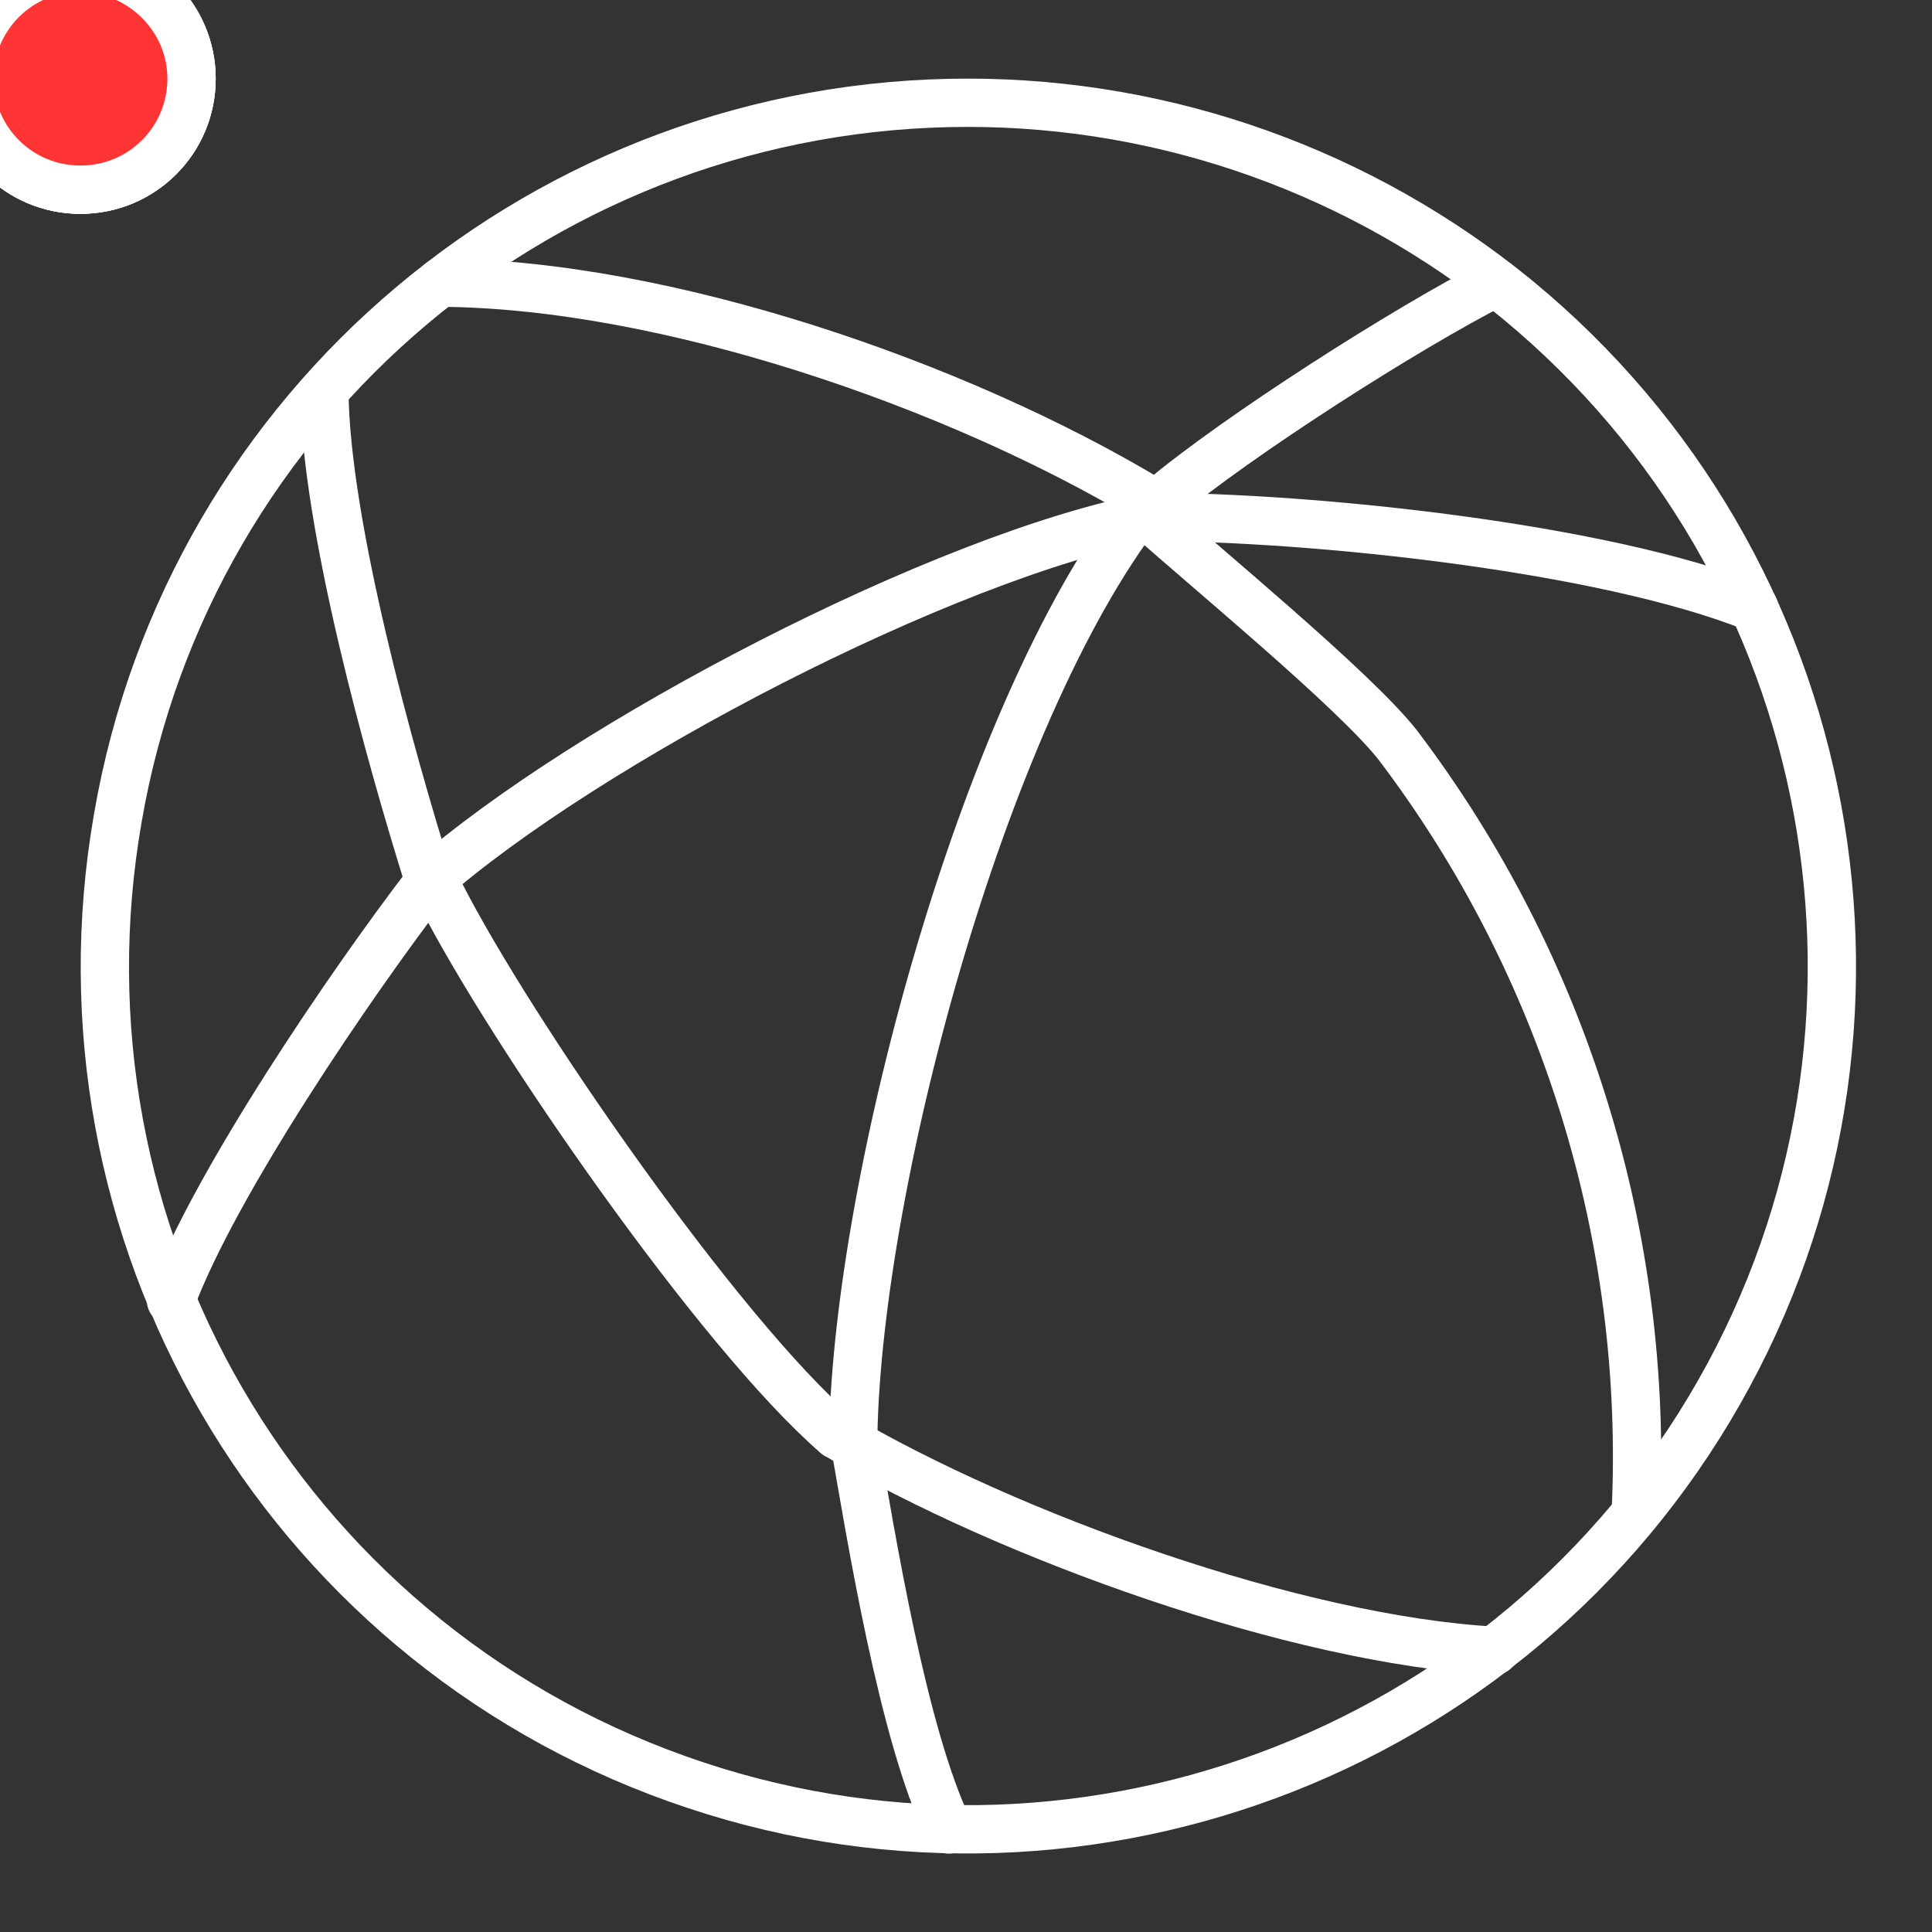 <svg id="eYvRB7NMidP1" xmlns="http://www.w3.org/2000/svg" xmlns:xlink="http://www.w3.org/1999/xlink" viewBox="0 0 160 160" shape-rendering="geometricPrecision" text-rendering="geometricPrecision" project-id="e2b9bf360c5f46e69c4279d336c81300" export-id="51c87baaf1874ff9be73dac5fa0c43f6" cached="false" width="160" height="160">
<rect x="0" y="0" width="160" height="160" fill="#333333" stroke="none"/>
<style><![CDATA[
#eYvRB7NMidP16_to {animation: eYvRB7NMidP16_to__to 3600ms linear infinite normal forwards}@keyframes eYvRB7NMidP16_to__to { 0% {offset-distance: 0%} 27.778% {offset-distance: 100%} 100% {offset-distance: 100%}} #eYvRB7NMidP16_ts {animation: eYvRB7NMidP16_ts__ts 3600ms linear infinite normal forwards}@keyframes eYvRB7NMidP16_ts__ts { 0% {transform: scale(1,1)} 25% {transform: scale(1,1)} 27.778% {transform: scale(0,0)} 100% {transform: scale(0,0)}} #eYvRB7NMidP17_to {animation: eYvRB7NMidP17_to__to 3600ms linear infinite normal forwards}@keyframes eYvRB7NMidP17_to__to { 0% {offset-distance: 0%} 50% {offset-distance: 100%} 100% {offset-distance: 100%}} #eYvRB7NMidP17_ts {animation: eYvRB7NMidP17_ts__ts 3600ms linear infinite normal forwards}@keyframes eYvRB7NMidP17_ts__ts { 0% {transform: scale(1,1)} 47.222% {transform: scale(1,1)} 50% {transform: scale(0,0)} 100% {transform: scale(0,0)}} #eYvRB7NMidP18_to {animation: eYvRB7NMidP18_to__to 3600ms linear infinite normal forwards}@keyframes eYvRB7NMidP18_to__to { 0% {offset-distance: 0%} 36.111% {offset-distance: 100%} 100% {offset-distance: 100%}} #eYvRB7NMidP18_ts {animation: eYvRB7NMidP18_ts__ts 3600ms linear infinite normal forwards}@keyframes eYvRB7NMidP18_ts__ts { 0% {transform: scale(1,1)} 33.333% {transform: scale(1,1)} 36.111% {transform: scale(0,0)} 100% {transform: scale(0,0)}} #eYvRB7NMidP20_to {animation: eYvRB7NMidP20_to__to 3600ms linear infinite normal forwards}@keyframes eYvRB7NMidP20_to__to { 0% {offset-distance: 0%} 13.889% {offset-distance: 0%} 69.444% {offset-distance: 100%} 100% {offset-distance: 100%}} #eYvRB7NMidP20_ts {animation: eYvRB7NMidP20_ts__ts 3600ms linear infinite normal forwards}@keyframes eYvRB7NMidP20_ts__ts { 0% {transform: scale(0,0)} 13.889% {transform: scale(0,0)} 16.667% {transform: scale(1,1)} 66.667% {transform: scale(1,1)} 69.444% {transform: scale(0,0)} 100% {transform: scale(0,0)}} #eYvRB7NMidP21_to {animation: eYvRB7NMidP21_to__to 3600ms linear infinite normal forwards}@keyframes eYvRB7NMidP21_to__to { 0% {offset-distance: 0%} 36.111% {offset-distance: 0%} 91.667% {offset-distance: 100%} 100% {offset-distance: 100%}} #eYvRB7NMidP21_ts {animation: eYvRB7NMidP21_ts__ts 3600ms linear infinite normal forwards}@keyframes eYvRB7NMidP21_ts__ts { 0% {transform: scale(0,0)} 36.111% {transform: scale(0,0)} 38.889% {transform: scale(1,1)} 88.889% {transform: scale(1,1)} 91.667% {transform: scale(0,0)} 100% {transform: scale(0,0)}} #eYvRB7NMidP22_to {animation: eYvRB7NMidP22_to__to 3600ms linear infinite normal forwards}@keyframes eYvRB7NMidP22_to__to { 0% {offset-distance: 0%} 22.222% {offset-distance: 0%} 77.778% {offset-distance: 100%} 100% {offset-distance: 100%}} #eYvRB7NMidP22_ts {animation: eYvRB7NMidP22_ts__ts 3600ms linear infinite normal forwards}@keyframes eYvRB7NMidP22_ts__ts { 0% {transform: scale(0,0)} 22.222% {transform: scale(0,0)} 25% {transform: scale(1,1)} 75% {transform: scale(1,1)} 77.778% {transform: scale(0,0)} 100% {transform: scale(0,0)}} #eYvRB7NMidP24_to {animation: eYvRB7NMidP24_to__to 3600ms linear infinite normal forwards}@keyframes eYvRB7NMidP24_to__to { 0% {offset-distance: 0%} 72.222% {offset-distance: 0%} 100% {offset-distance: 100%}} #eYvRB7NMidP24_ts {animation: eYvRB7NMidP24_ts__ts 3600ms linear infinite normal forwards}@keyframes eYvRB7NMidP24_ts__ts { 0% {transform: scale(0,0)} 72.222% {transform: scale(0,0)} 75% {transform: scale(1,1)} 100% {transform: scale(1,1)}} #eYvRB7NMidP25_to {animation: eYvRB7NMidP25_to__to 3600ms linear infinite normal forwards}@keyframes eYvRB7NMidP25_to__to { 0% {offset-distance: 0%} 94.444% {offset-distance: 0%} 100% {offset-distance: 100%}} #eYvRB7NMidP25_ts {animation: eYvRB7NMidP25_ts__ts 3600ms linear infinite normal forwards}@keyframes eYvRB7NMidP25_ts__ts { 0% {transform: scale(0,0)} 94.444% {transform: scale(0,0)} 97.222% {transform: scale(1,1)} 100% {transform: scale(1,1)}} #eYvRB7NMidP26_to {animation: eYvRB7NMidP26_to__to 3600ms linear infinite normal forwards}@keyframes eYvRB7NMidP26_to__to { 0% {offset-distance: 0%} 80.556% {offset-distance: 0%} 100% {offset-distance: 100%}} #eYvRB7NMidP26_ts {animation: eYvRB7NMidP26_ts__ts 3600ms linear infinite normal forwards}@keyframes eYvRB7NMidP26_ts__ts { 0% {transform: scale(0,0)} 80.556% {transform: scale(0,0)} 83.333% {transform: scale(1,1)} 100% {transform: scale(1,1)}} #eYvRB7NMidP28_to {animation: eYvRB7NMidP28_to__to 3600ms linear infinite normal forwards}@keyframes eYvRB7NMidP28_to__to { 0% {transform: translate(99.7px,140.902px)} 13.889% {transform: translate(99.7px,140.902px);animation-timing-function: cubic-bezier(0.42,0,0.58,1)} 25% {transform: translate(99.7px,158.902px);animation-timing-function: cubic-bezier(0.25,0.1,0.25,1)} 30.556% {transform: translate(99.7px,154.902px);animation-timing-function: cubic-bezier(0.25,0.1,0.25,1)} 36.111% {transform: translate(99.7px,158.902px)} 100% {transform: translate(99.7px,158.902px)}} #eYvRB7NMidP29_to {animation: eYvRB7NMidP29_to__to 3600ms linear infinite normal forwards}@keyframes eYvRB7NMidP29_to__to { 0% {transform: translate(99.5px,84.3px)} 11.111% {transform: translate(99.5px,84.3px);animation-timing-function: cubic-bezier(0.42,0,0.58,1)} 19.444% {transform: translate(99.5px,68.3px)} 100% {transform: translate(99.5px,68.3px)}} #eYvRB7NMidP29_ts {animation: eYvRB7NMidP29_ts__ts 3600ms linear infinite normal forwards}@keyframes eYvRB7NMidP29_ts__ts { 0% {transform: scale(0,0)} 11.111% {transform: scale(0,0);animation-timing-function: cubic-bezier(0.42,0,0.58,1)} 19.444% {transform: scale(1,1)} 100% {transform: scale(1,1)}} #eYvRB7NMidP30_ts {animation: eYvRB7NMidP30_ts__ts 3600ms linear infinite normal forwards}@keyframes eYvRB7NMidP30_ts__ts { 0% {transform: translate(99.7px,83.8px) scale(0.5,0.5)} 8.333% {transform: translate(99.7px,83.8px) scale(0.5,0.5);animation-timing-function: cubic-bezier(0.29,0.5,0.58,1)} 16.667% {transform: translate(99.7px,83.8px) scale(1,1)} 100% {transform: translate(99.7px,83.8px) scale(1,1)}} #eYvRB7NMidP42_ts {animation: eYvRB7NMidP42_ts__ts 3600ms linear infinite normal forwards}@keyframes eYvRB7NMidP42_ts__ts { 0% {transform: translate(98.6px,11.8px) scale(0,0)} 13.889% {transform: translate(98.6px,11.8px) scale(0,0);animation-timing-function: cubic-bezier(0.42,0,0.58,1)} 33.333% {transform: translate(98.6px,11.8px) scale(1,1)} 100% {transform: translate(98.6px,11.8px) scale(1,1)}} #eYvRB7NMidP43_ts {animation: eYvRB7NMidP43_ts__ts 3600ms linear infinite normal forwards}@keyframes eYvRB7NMidP43_ts__ts { 0% {transform: translate(60.3px,44.4px) scale(0,0)} 13.889% {transform: translate(60.3px,44.4px) scale(0,0);animation-timing-function: cubic-bezier(0.42,0,0.58,1)} 33.333% {transform: translate(60.3px,44.4px) scale(1,1)} 100% {transform: translate(60.3px,44.4px) scale(1,1)}} #eYvRB7NMidP45_ts {animation: eYvRB7NMidP45_ts__ts 3600ms linear infinite normal forwards}@keyframes eYvRB7NMidP45_ts__ts { 0% {transform: translate(136.3px,44.4px) scale(0,0)} 13.889% {transform: translate(136.3px,44.4px) scale(0,0);animation-timing-function: cubic-bezier(0.42,0,0.58,1)} 33.333% {transform: translate(136.3px,44.4px) scale(1,1)} 100% {transform: translate(136.3px,44.4px) scale(1,1)}} #eYvRB7NMidP51_ts {animation: eYvRB7NMidP51_ts__ts 3600ms linear infinite normal forwards}@keyframes eYvRB7NMidP51_ts__ts { 0% {transform: translate(98.55px,56.25px) scale(1,1)} 41.667% {transform: translate(98.55px,56.25px) scale(1,1);animation-timing-function: cubic-bezier(0.42,0,0.58,1)} 52.778% {transform: translate(98.55px,56.25px) scale(0.84,0.84);animation-timing-function: cubic-bezier(0.25,0.1,0.25,1)} 63.889% {transform: translate(98.55px,56.25px) scale(1,1);animation-timing-function: cubic-bezier(0.42,0,0.58,1)} 72.222% {transform: translate(98.55px,56.25px) scale(1,1);animation-timing-function: cubic-bezier(0.42,0,0.58,1)} 83.333% {transform: translate(98.55px,56.25px) scale(0.84,0.84);animation-timing-function: cubic-bezier(0.25,0.1,0.25,1)} 94.444% {transform: translate(98.55px,56.25px) scale(1,1);animation-timing-function: cubic-bezier(0.42,0,0.58,1)} 100% {transform: translate(98.55px,56.25px) scale(1,1)}} #eYvRB7NMidP52_to {animation: eYvRB7NMidP52_to__to 3600ms linear infinite normal forwards}@keyframes eYvRB7NMidP52_to__to { 0% {transform: translate(117.35px,56.25px)} 22.222% {transform: translate(117.35px,56.25px);animation-timing-function: cubic-bezier(0.42,0,0.58,1)} 41.667% {transform: translate(161.35px,56.25px)} 100% {transform: translate(161.35px,56.25px)}} #eYvRB7NMidP52_ts {animation: eYvRB7NMidP52_ts__ts 3600ms linear infinite normal forwards}@keyframes eYvRB7NMidP52_ts__ts { 0% {transform: scale(0,0)} 22.222% {transform: scale(0,0);animation-timing-function: cubic-bezier(0.42,0,0.58,1)} 41.667% {transform: scale(1,1)} 100% {transform: scale(1,1)}} #eYvRB7NMidP53_to {animation: eYvRB7NMidP53_to__to 3600ms linear infinite normal forwards}@keyframes eYvRB7NMidP53_to__to { 0% {transform: translate(118.625px,56.25px)} 2.778% {transform: translate(118.625px,56.25px);animation-timing-function: cubic-bezier(0.42,0,0.58,1)} 22.222% {transform: translate(142.625px,56.25px)} 100% {transform: translate(142.625px,56.25px)}} #eYvRB7NMidP53_ts {animation: eYvRB7NMidP53_ts__ts 3600ms linear infinite normal forwards}@keyframes eYvRB7NMidP53_ts__ts { 0% {transform: scale(0,0)} 2.778% {transform: scale(0,0);animation-timing-function: cubic-bezier(0.42,0,0.58,1)} 22.222% {transform: scale(1,1)} 100% {transform: scale(1,1)}} #eYvRB7NMidP54_to {animation: eYvRB7NMidP54_to__to 3600ms linear infinite normal forwards}@keyframes eYvRB7NMidP54_to__to { 0% {transform: translate(75.75px,56.25px)} 22.222% {transform: translate(75.75px,56.25px);animation-timing-function: cubic-bezier(0.42,0,0.58,1)} 41.667% {transform: translate(35.75px,56.25px)} 100% {transform: translate(35.75px,56.25px)}} #eYvRB7NMidP54_ts {animation: eYvRB7NMidP54_ts__ts 3600ms linear infinite normal forwards}@keyframes eYvRB7NMidP54_ts__ts { 0% {transform: scale(0,0)} 22.222% {transform: scale(0,0);animation-timing-function: cubic-bezier(0.42,0,0.58,1)} 41.667% {transform: scale(1,1)} 100% {transform: scale(1,1)}} #eYvRB7NMidP55_to {animation: eYvRB7NMidP55_to__to 3600ms linear infinite normal forwards}@keyframes eYvRB7NMidP55_to__to { 0% {transform: translate(76.475px,56.25px)} 2.778% {transform: translate(76.475px,56.25px);animation-timing-function: cubic-bezier(0.42,0,0.58,1)} 22.222% {transform: translate(54.475px,56.25px)} 100% {transform: translate(54.475px,56.25px)}} #eYvRB7NMidP55_ts {animation: eYvRB7NMidP55_ts__ts 3600ms linear infinite normal forwards}@keyframes eYvRB7NMidP55_ts__ts { 0% {transform: scale(0,0)} 2.778% {transform: scale(0,0);animation-timing-function: cubic-bezier(0.42,0,0.58,1)} 22.222% {transform: scale(1,1)} 100% {transform: scale(1,1)}} #eYvRB7NMidP59_to {animation: eYvRB7NMidP59_to__to 3600ms linear infinite normal forwards}@keyframes eYvRB7NMidP59_to__to { 0% {transform: translate(88.3px,139.15px)} 5.556% {transform: translate(88.3px,139.15px);animation-timing-function: cubic-bezier(0.42,0,0.58,1)} 22.222% {transform: translate(88.3px,99.15px)} 100% {transform: translate(88.3px,99.15px)}} #eYvRB7NMidP62 {animation: eYvRB7NMidP62_s_do 3600ms linear infinite normal forwards}@keyframes eYvRB7NMidP62_s_do { 0% {stroke-dashoffset: 54.4} 19.444% {stroke-dashoffset: 54.4} 38.889% {stroke-dashoffset: 0} 100% {stroke-dashoffset: 0}} #eYvRB7NMidP63_ts {animation: eYvRB7NMidP63_ts__ts 3600ms linear infinite normal forwards}@keyframes eYvRB7NMidP63_ts__ts { 0% {transform: translate(66.1px,41.9px) scale(0,0)} 30.556% {transform: translate(66.1px,41.9px) scale(0,0);animation-timing-function: cubic-bezier(0.42,0,0.58,1)} 47.222% {transform: translate(66.1px,41.9px) scale(1,1)} 100% {transform: translate(66.1px,41.9px) scale(1,1)}} #eYvRB7NMidP64_ts {animation: eYvRB7NMidP64_ts__ts 3600ms linear infinite normal forwards}@keyframes eYvRB7NMidP64_ts__ts { 0% {transform: translate(88.3px,18.8px) scale(0,0)} 30.556% {transform: translate(88.3px,18.8px) scale(0,0);animation-timing-function: cubic-bezier(0.42,0,0.58,1)} 47.222% {transform: translate(88.3px,18.8px) scale(1,1)} 100% {transform: translate(88.3px,18.8px) scale(1,1)}} #eYvRB7NMidP65_ts {animation: eYvRB7NMidP65_ts__ts 3600ms linear infinite normal forwards}@keyframes eYvRB7NMidP65_ts__ts { 0% {transform: translate(112.9px,41.9px) scale(0,0)} 30.556% {transform: translate(112.9px,41.9px) scale(0,0);animation-timing-function: cubic-bezier(0.42,0,0.58,1)} 47.222% {transform: translate(112.9px,41.9px) scale(1,1)} 100% {transform: translate(112.9px,41.9px) scale(1,1)}} #eYvRB7NMidP66 {animation: eYvRB7NMidP66_s_do 3600ms linear infinite normal forwards}@keyframes eYvRB7NMidP66_s_do { 0% {stroke-dashoffset: -30.91} 19.444% {stroke-dashoffset: -30.91} 38.889% {stroke-dashoffset: 0} 100% {stroke-dashoffset: 0}} #eYvRB7NMidP67 {animation: eYvRB7NMidP67_s_do 3600ms linear infinite normal forwards}@keyframes eYvRB7NMidP67_s_do { 0% {stroke-dashoffset: -30.91} 19.444% {stroke-dashoffset: -30.91} 38.889% {stroke-dashoffset: 0} 100% {stroke-dashoffset: 0}} #eYvRB7NMidP72_to {animation: eYvRB7NMidP72_to__to 3600ms linear infinite normal forwards}@keyframes eYvRB7NMidP72_to__to { 0% {transform: translate(75px,44.434px)} 5.556% {transform: translate(75px,44.434px);animation-timing-function: cubic-bezier(0.42,0,0.58,1)} 19.444% {transform: translate(75px,46.434px);animation-timing-function: cubic-bezier(0.25,0.1,0.25,1)} 33.333% {transform: translate(75px,44.434px);animation-timing-function: cubic-bezier(0.42,0,0.58,1)} 47.222% {transform: translate(75px,46.434px);animation-timing-function: cubic-bezier(0.25,0.1,0.25,1)} 61.111% {transform: translate(75px,44.434px)} 100% {transform: translate(75px,44.434px)}} #eYvRB7NMidP73_tr {animation: eYvRB7NMidP73_tr__tr 3600ms linear infinite normal forwards}@keyframes eYvRB7NMidP73_tr__tr { 0% {transform: translate(10.632px,72.773px) rotate(0deg)} 5.556% {transform: translate(10.632px,72.773px) rotate(0deg);animation-timing-function: cubic-bezier(0.42,0,0.58,1)} 19.444% {transform: translate(10.632px,72.773px) rotate(-0.604deg);animation-timing-function: cubic-bezier(0.25,0.1,0.25,1)} 33.333% {transform: translate(10.632px,72.773px) rotate(0deg);animation-timing-function: cubic-bezier(0.42,0,0.58,1)} 47.222% {transform: translate(10.632px,72.773px) rotate(-0.604deg);animation-timing-function: cubic-bezier(0.25,0.1,0.25,1)} 61.111% {transform: translate(10.632px,72.773px) rotate(0deg)} 100% {transform: translate(10.632px,72.773px) rotate(0deg)}} #eYvRB7NMidP78_tr {animation: eYvRB7NMidP78_tr__tr 3600ms linear infinite normal forwards}@keyframes eYvRB7NMidP78_tr__tr { 0% {transform: translate(150.045px,44.434px) rotate(0deg)} 5.556% {transform: translate(150.045px,44.434px) rotate(0deg);animation-timing-function: cubic-bezier(0.42,0,0.58,1)} 19.444% {transform: translate(150.045px,44.434px) rotate(-2.986deg);animation-timing-function: cubic-bezier(0.25,0.1,0.25,1)} 33.333% {transform: translate(150.045px,44.434px) rotate(0deg);animation-timing-function: cubic-bezier(0.42,0,0.58,1)} 47.222% {transform: translate(150.045px,44.434px) rotate(-2.986deg);animation-timing-function: cubic-bezier(0.25,0.1,0.25,1)} 61.111% {transform: translate(150.045px,44.434px) rotate(0deg)} 100% {transform: translate(150.045px,44.434px) rotate(0deg)}} #eYvRB7NMidP82_to {animation: eYvRB7NMidP82_to__to 3600ms linear infinite normal forwards}@keyframes eYvRB7NMidP82_to__to { 0% {transform: translate(95.75px,128.35px)} 33.333% {transform: translate(95.75px,128.35px);animation-timing-function: cubic-bezier(0.42,0,0.58,1)} 44.444% {transform: translate(95.75px,151.35px)} 100% {transform: translate(95.75px,151.35px)}}
]]></style>
<g transform="translate(6.663 6.51)"><path d="M119,18.3c26.8,22.1,33.9,60.3,16.7,90.5s-53.6,43.7-86.3,32C16.6,129.1,-2.9,95.5,3.1,61.2C9,27,38.7,2,73.5,2C90.1,2,106.2,7.8,119,18.3Z" fill="none" stroke="#fff" stroke-width="4" stroke-linecap="round" stroke-linejoin="round"/><path d="M88.5,36.3c4.3,3.9,17,14.3,20.6,18.9c13.8,18.2,20.8,40.8,19.7,63.6" fill="none" stroke="#fff" stroke-width="4" stroke-linecap="round" stroke-linejoin="round"/><path d="M29.8,16.9c18.6.1,42.7,8.4,58.7,18" fill="none" stroke="#fff" stroke-width="4" stroke-linecap="round" stroke-linejoin="round"/><path d="M64,112.3c1.5,8.6,4.1,24.8,7.9,32.7" fill="none" stroke="#fff" stroke-width="4" stroke-linecap="round" stroke-linejoin="round"/><path d="M88.5,34.8C75.1,51.3,64.4,91,64,112.3" fill="none" stroke="#fff" stroke-width="4" stroke-linecap="round" stroke-linejoin="round"/><path d="M117.2,16.9c-7.3,3.7-21.4,12.7-27.7,18" fill="none" stroke="#fff" stroke-width="4" stroke-linecap="round" stroke-linejoin="round"/><path d="M88.5,36.3c13.4,0,37.6,2.5,50.1,7.5" fill="none" stroke="#fff" stroke-width="4" stroke-linecap="round" stroke-linejoin="round"/><path d="M28.8,66.5C41.9,55,71.4,39.6,88.5,36.3" fill="none" stroke="#fff" stroke-width="4" stroke-linecap="round" stroke-linejoin="round"/><path d="M7.5,101.2c3.6-9.7,15-26.4,21.3-34.6" fill="none" stroke="#fff" stroke-width="4" stroke-linecap="round" stroke-linejoin="round"/><path d="M62.6,112.3c14.2,8.4,38.1,17,54.5,17.9" fill="none" stroke="#fff" stroke-width="4" stroke-linecap="round" stroke-linejoin="round"/><path d="M29.8,67.5c5.8,11.4,23.1,36.4,32.8,44.8" fill="none" stroke="#fff" stroke-width="4" stroke-linecap="round" stroke-linejoin="round"/><path d="M20.2,25.9c.1,11,5.4,30.1,8.7,40.6" fill="none" stroke="#fff" stroke-width="4" stroke-linecap="round" stroke-linejoin="round"/><g transform="translate(0 0)"><g id="eYvRB7NMidP16_to" style="offset-path:path('M60.77,45.926C83.488,36.732,111.041,34.064,138.95,42.1');offset-rotate:0deg"><g id="eYvRB7NMidP16_ts" transform="scale(1,1)"><path d="M37.6,67.1c0,5.1-4.1,9.2-9.2,9.2s-9.2-4.1-9.2-9.2s4.1-9.2,9.2-9.2s9.2,4.1,9.2,9.2Z" transform="translate(-28.4,-67.1)" fill="#ff3535" stroke="#fff" stroke-width="4" stroke-linecap="round" stroke-linejoin="round"/></g></g><g id="eYvRB7NMidP17_to" style="offset-path:path('M66.633,124.068C62.77,83.653,78.104,32.999,116.8,16.9');offset-rotate:0deg"><g id="eYvRB7NMidP17_ts" transform="scale(1,1)"><path d="M72,110.9c0,5.1-4.1,9.2-9.2,9.2s-9.2-4.1-9.2-9.2s4.1-9.2,9.2-9.2c5.1.1,9.2,4.2,9.2,9.2Z" transform="translate(-62.8,-110.9)" fill="#ff3535" stroke="#fff" stroke-width="4" stroke-linecap="round" stroke-linejoin="round"/></g></g><g id="eYvRB7NMidP18_to" style="offset-path:path('M115.359,66.658C97.307,36.362,64.815,14.691,30.1,17.7');offset-rotate:0deg"><g id="eYvRB7NMidP18_ts" transform="scale(1,1)"><path d="M99.3,36.7c0,5.1-4.1,9.2-9.2,9.2s-9.2-4.1-9.2-9.2s4.1-9.2,9.2-9.2c5.1.1,9.2,4.2,9.2,9.2Z" transform="translate(-90.1,-36.7)" fill="#ff3535" stroke="#fff" stroke-width="4" stroke-linecap="round" stroke-linejoin="round"/></g></g></g><g transform="translate(0 0)"><g id="eYvRB7NMidP20_to" style="offset-path:path('M7.5,101.2C16.654,59.246,76.925,24.241,138.95,42.1');offset-rotate:0deg"><g id="eYvRB7NMidP20_ts" transform="scale(0,0)"><path d="M37.6,67.1c0,5.1-4.1,9.2-9.2,9.2s-9.2-4.1-9.2-9.2s4.1-9.2,9.2-9.2s9.2,4.1,9.2,9.2Z" transform="translate(-28.4,-67.1)" fill="#ff3535" stroke="#fff" stroke-width="4" stroke-linecap="round" stroke-linejoin="round"/></g></g><g id="eYvRB7NMidP21_to" style="offset-path:path('M68.8,137.9C59.473,96.101,73.533,34.9,116.8,16.9');offset-rotate:0deg"><g id="eYvRB7NMidP21_ts" transform="scale(0,0)"><path d="M72,110.9c0,5.1-4.1,9.2-9.2,9.2s-9.2-4.1-9.2-9.2s4.1-9.2,9.2-9.2c5.1.1,9.2,4.2,9.2,9.2Z" transform="translate(-62.8,-110.9)" fill="#ff3535" stroke="#fff" stroke-width="4" stroke-linecap="round" stroke-linejoin="round"/></g></g><g id="eYvRB7NMidP22_to" style="offset-path:path('M130.1,119.7C131.098,66.238,83.199,13.097,30.1,17.7');offset-rotate:0deg"><g id="eYvRB7NMidP22_ts" transform="scale(0,0)"><path d="M99.3,36.7c0,5.1-4.1,9.2-9.2,9.2s-9.2-4.1-9.2-9.2s4.1-9.2,9.2-9.2c5.1.1,9.2,4.2,9.2,9.2Z" transform="translate(-90.1,-36.7)" fill="#ff3535" stroke="#fff" stroke-width="4" stroke-linecap="round" stroke-linejoin="round"/></g></g></g><g transform="translate(0 0)"><g id="eYvRB7NMidP24_to" style="offset-path:path('M7.5,101.2C12.535,78.124,33.035,57.15,60.77,45.926');offset-rotate:0deg"><g id="eYvRB7NMidP24_ts" transform="scale(0,0)"><path d="M37.6,67.1c0,5.1-4.1,9.2-9.2,9.2s-9.2-4.1-9.2-9.2s4.1-9.2,9.2-9.2s9.2,4.1,9.2,9.2Z" transform="translate(-28.4,-67.1)" fill="#ff3535" stroke="#fff" stroke-width="4" stroke-linecap="round" stroke-linejoin="round"/></g></g><g id="eYvRB7NMidP25_to" style="offset-path:path('M68.8,137.9C67.815,133.485,67.09,128.853,66.633,124.068');offset-rotate:0deg"><g id="eYvRB7NMidP25_ts" transform="scale(0,0)"><path d="M72,110.9c0,5.1-4.1,9.2-9.2,9.2s-9.2-4.1-9.2-9.2s4.1-9.2,9.2-9.2c5.1.1,9.2,4.2,9.2,9.2Z" transform="translate(-62.8,-110.9)" fill="#ff3535" stroke="#fff" stroke-width="4" stroke-linecap="round" stroke-linejoin="round"/></g></g><g id="eYvRB7NMidP26_to" style="offset-path:path('M130.1,119.7C130.445,101.19,124.929,82.718,115.359,66.658');offset-rotate:0deg"><g id="eYvRB7NMidP26_ts" transform="scale(0,0)"><path d="M99.3,36.7c0,5.1-4.1,9.2-9.2,9.2s-9.2-4.1-9.2-9.2s4.1-9.2,9.2-9.2c5.1.1,9.2,4.2,9.2,9.2Z" transform="translate(-90.1,-36.7)" fill="#ff3535" stroke="#fff" stroke-width="4" stroke-linecap="round" stroke-linejoin="round"/></g></g></g></g><g display="none" transform="translate(-18-2)"><g><g clip-path="url(#eYvRB7NMidP60)"><g id="eYvRB7NMidP59_to" transform="translate(88.3,139.15)"><path d="M53.1,115.9v-27.2c0-3.5,2.8-6.3,6.3-6.3h64.1v29.6" transform="translate(-88.3,-99.15)" fill="none" stroke="#fff" stroke-width="3" stroke-linecap="round" stroke-miterlimit="10" stroke-dasharray="130.81"/></g><clipPath id="eYvRB7NMidP60"><path d="M53.742,119.3Q67.5,131.9,71.6,131.9t18.274-12.6q14.552-.4,18.926,6.1t18.219,6.5q9.059-12.6,13.17-12.6t17.011,6.1l-0-69.161L51.378,55.902L53.742,119.3Z" transform="translate(-9-12)" stroke="#3f5787" stroke-width="0.5"/></clipPath></g></g><path id="eYvRB7NMidP62" d="M88.3,82.3v-54.4" fill="none" stroke="#fff" stroke-width="3" stroke-linecap="round" stroke-miterlimit="10" stroke-dashoffset="54.4" stroke-dasharray="54.4"/><g id="eYvRB7NMidP63_ts" transform="translate(66.1,41.9) scale(0,0)"><path d="M66.1,51c5,0,9.1-4.1,9.1-9.1c0-5.1-4.1-9.1-9.1-9.1s-9.1,4-9.1,9.1c0,5,4.1,9.1,9.1,9.1Z" transform="translate(-66.1,-41.9)" fill="none" stroke="#fff" stroke-width="3" stroke-linecap="round" stroke-miterlimit="10"/></g><g id="eYvRB7NMidP64_ts" transform="translate(88.3,18.8) scale(0,0)"><path d="M88.3,27.9c5,0,9.1-4.1,9.1-9.1c0-5.1-4.1-9.1-9.1-9.1s-9.1,4.1-9.1,9.1s4,9.1,9.1,9.1Z" transform="translate(-88.3,-18.8)" fill="none" stroke="#fff" stroke-width="3" stroke-linecap="round" stroke-miterlimit="10"/></g><g id="eYvRB7NMidP65_ts" transform="translate(112.9,41.9) scale(0,0)"><path d="M112.9,51c5,0,9.1-4.1,9.1-9.1c0-5.1-4.1-9.1-9.1-9.1s-9.1,4.1-9.1,9.1s4,9.1,9.1,9.1Z" transform="translate(-112.9,-41.9)" fill="none" stroke="#fff" stroke-width="3" stroke-linecap="round" stroke-miterlimit="10"/></g><path id="eYvRB7NMidP66" d="M66.7,51.5v30.9" fill="none" stroke="#fff" stroke-width="3" stroke-linecap="round" stroke-miterlimit="10" stroke-dashoffset="-30.91" stroke-dasharray="30.91"/><path id="eYvRB7NMidP67" d="M112.9,51.5v30.9" fill="none" stroke="#fff" stroke-width="3" stroke-linecap="round" stroke-miterlimit="10" stroke-dashoffset="-30.91" stroke-dasharray="30.91"/><path d="M25.6,113.4c.4-.7,4.1-5.9,10.9-6.5c5.3-.4,10.4,2.1,13.4,6.5.3.4,4.7,6.7,12.7,6.5c7.4-.2,11.5-6,11.8-6.5.4-.5,4.6-6.3,12.3-6.3s11.9,5.7,12.3,6.3c.3.5,4.3,6.5,11.8,6.7c5.1.2,10-2.4,12.8-6.7.5-.7,4.5-5.9,11.7-6.1c7.9-.3,12.5,5.6,12.9,6.1c2.9,4.4,7.9,7,13.2,6.7" fill="none" stroke="#fff" stroke-width="3" stroke-linecap="round" stroke-miterlimit="10" stroke-dasharray="159.29"/><path d="M25.6,135.5c.4-.7,4.1-5.9,10.9-6.5c5.3-.4,10.4,2.1,13.4,6.5.3.4,4.7,6.7,12.7,6.5c7.4-.2,11.5-6,11.8-6.5.4-.5,4.6-6.3,12.3-6.3s11.9,5.7,12.3,6.3c.3.5,4.3,6.5,11.8,6.7c5.1.2,10-2.4,12.8-6.7.5-.7,4.5-5.9,11.7-6.1c7.9-.3,12.5,5.6,12.9,6.1c2.9,4.4,7.9,7,13.2,6.7" fill="none" stroke="#fff" stroke-width="3" stroke-linecap="round" stroke-miterlimit="10" stroke-dasharray="159.29"/><path d="M25.6,157.5c.4-.7,4.1-5.9,10.9-6.5c5.3-.4,10.4,2.1,13.4,6.5.3.4,4.7,6.7,12.7,6.5c7.4-.2,11.5-6,11.8-6.5.4-.5,4.6-6.3,12.3-6.3s11.9,5.7,12.3,6.3c.3.5,4.3,6.5,11.8,6.7c5.1.2,10-2.4,12.8-6.7.5-.7,4.5-5.9,11.7-6.1c7.9-.3,12.5,5.6,12.9,6.1c2.9,4.4,7.9,7,13.2,6.7" fill="none" stroke="#fff" stroke-width="3" stroke-linecap="round" stroke-miterlimit="10" stroke-dasharray="159.29"/></g></svg>
